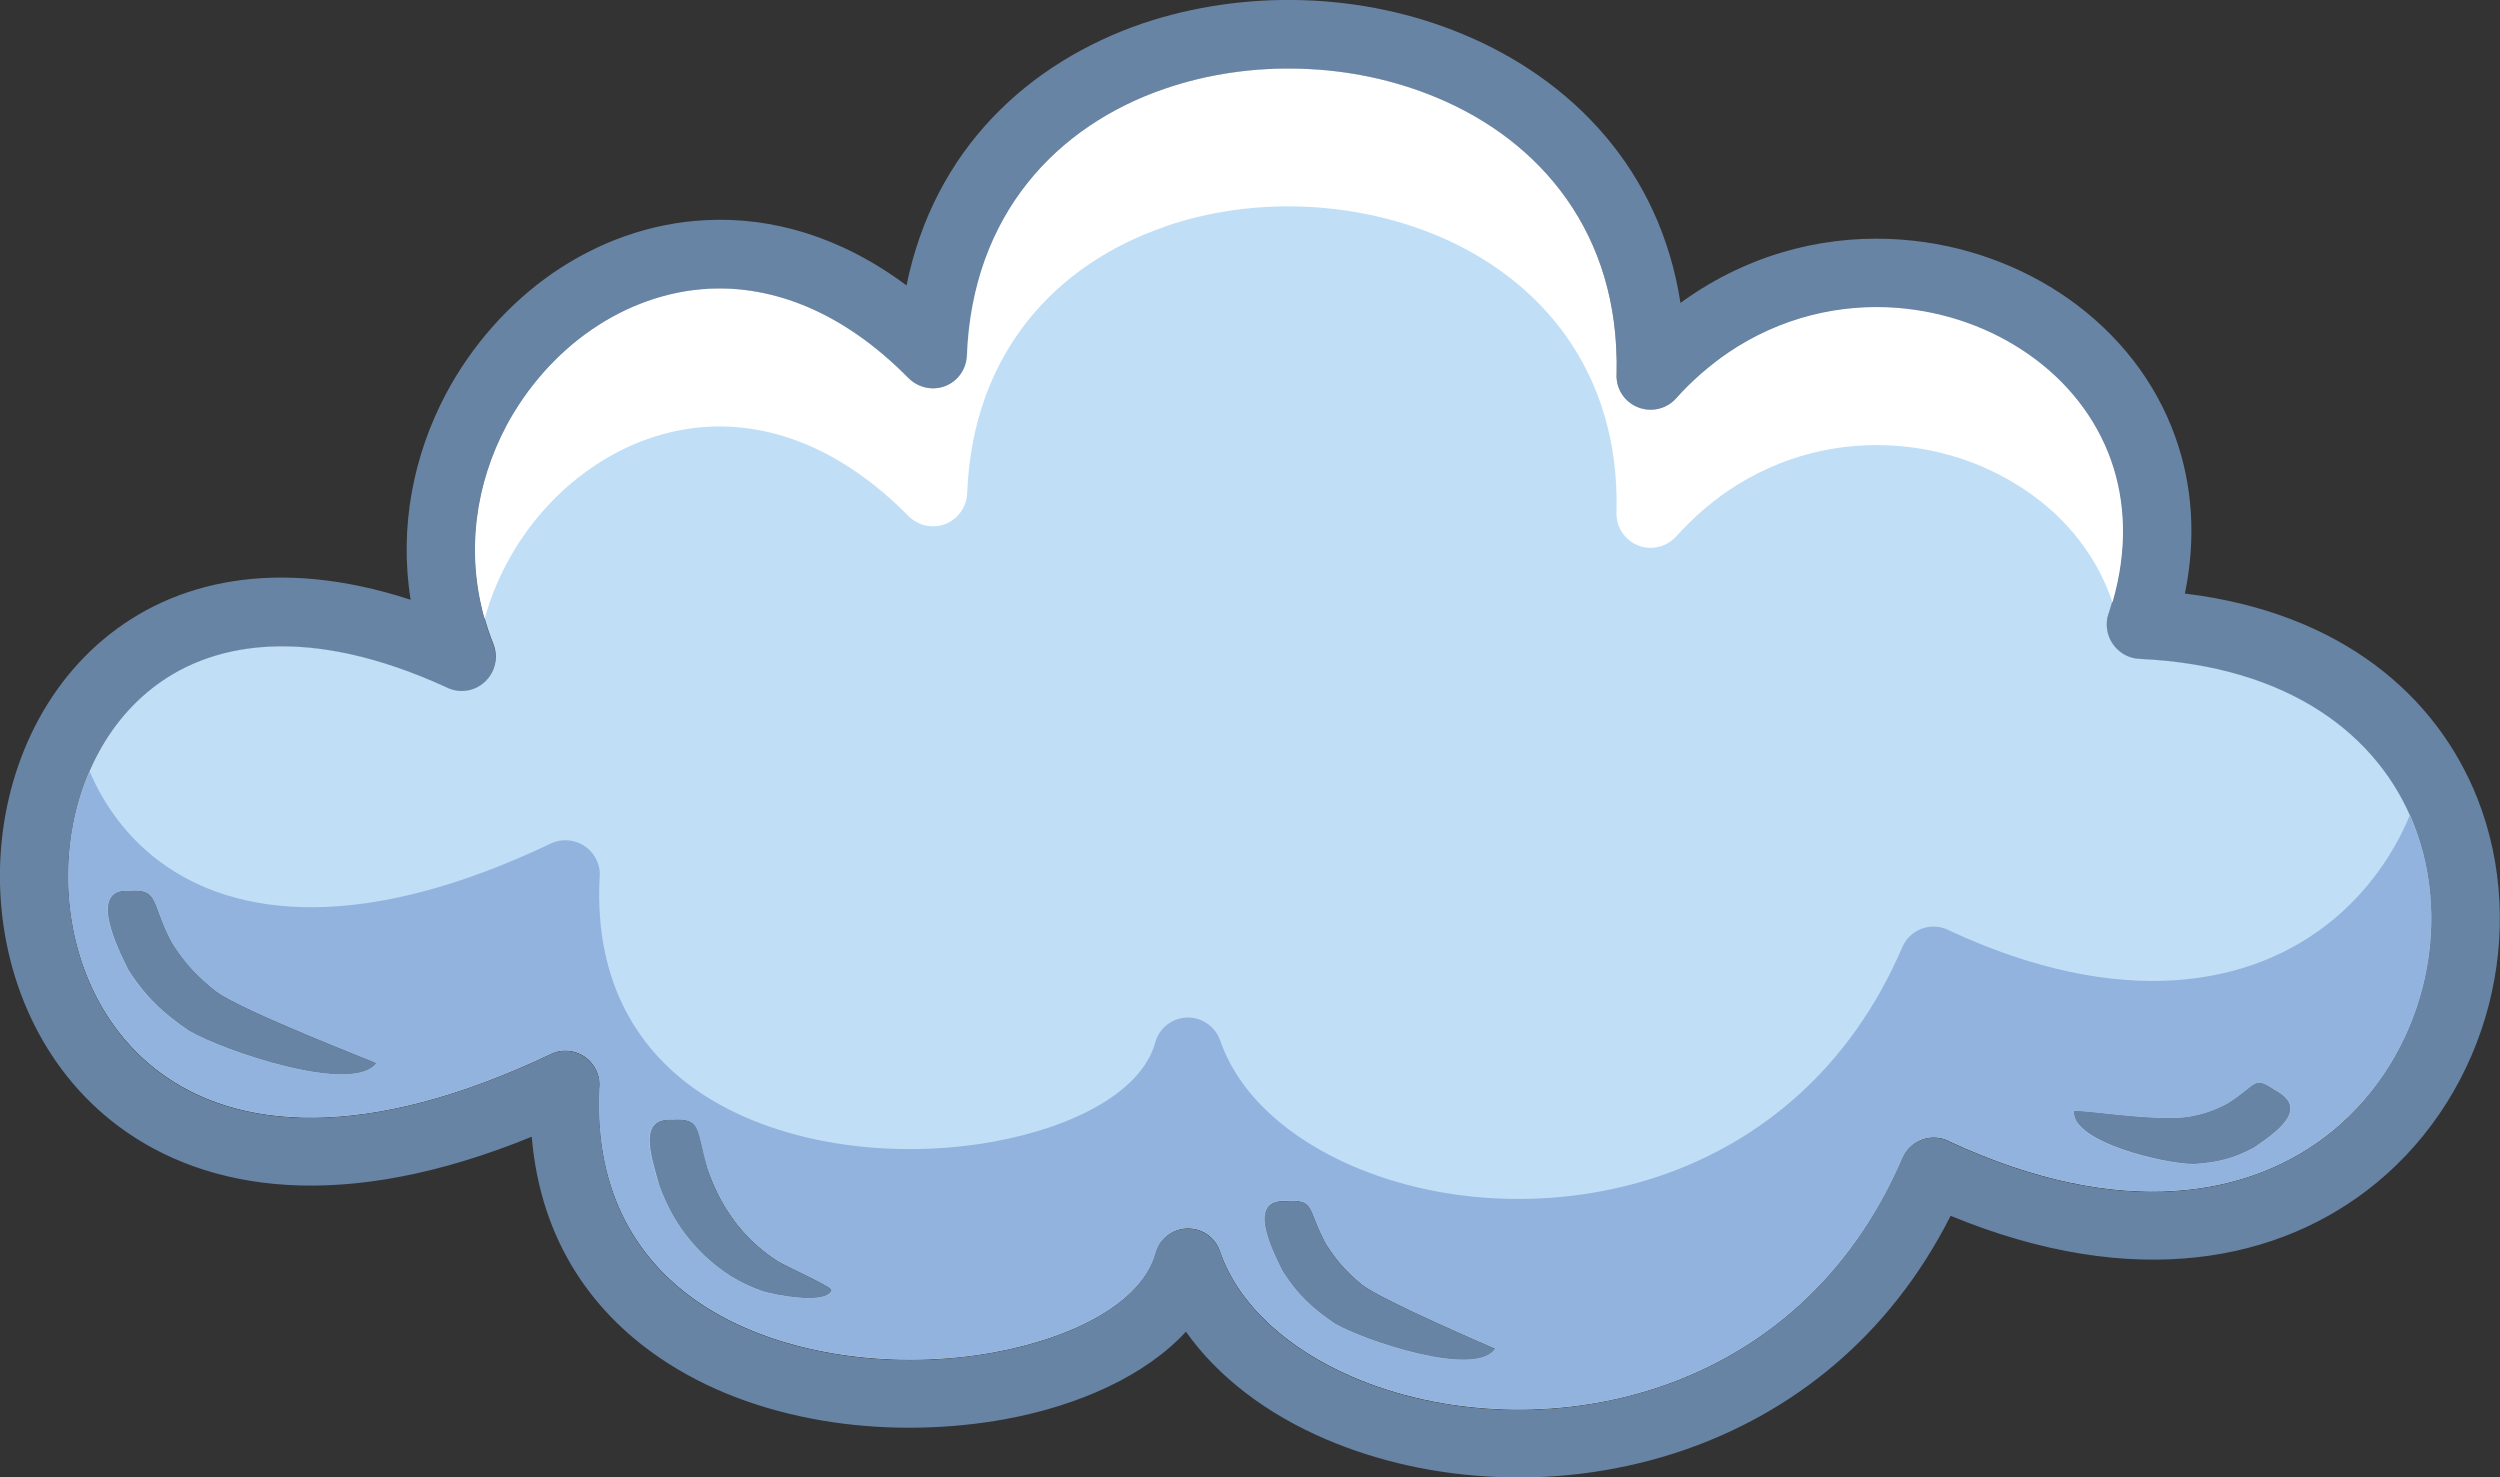 <?xml version="1.0" encoding="UTF-8"?>
<svg id="katman_2" data-name="katman 2" xmlns="http://www.w3.org/2000/svg" viewBox="0 0 129.01 76.24">
  <rect x="0" y="0" width="129.01" height="76.24" fill="#333333" stroke="none"/>
  <defs>
    <style>
      .cls-1 {
        fill: #93b3df;
      }

      .cls-1, .cls-2, .cls-3, .cls-4 {
        fill-rule: evenodd;
      }

      .cls-2 {
        fill: #fff;
      }

      .cls-3 {
        fill: #c0dff7;
      }

      .cls-4 {
        fill: #6884a5;
      }
    </style>
  </defs>
  <g id="OBJECTS">
    <g>
      <path class="cls-4" d="M89.17,18.22c-.47,.32-.93,.68-1.39,1.08-.43,.38-.87,.8-1.29,1.28-.66,.72-1.77,.77-2.5,.12-.42-.38-.61-.92-.57-1.44,.16-7.21-3.93-11.99-9.3-14.22-2.18-.91-4.57-1.41-6.96-1.48-2.4-.08-4.81,.26-7.05,1.03-5.52,1.89-9.92,6.44-10.2,13.76-.04,.97-.85,1.74-1.83,1.7-.47-.02-.89-.22-1.2-.53-3.4-3.45-7-4.77-10.28-4.61-2.19,.11-4.27,.88-6.06,2.11-1.82,1.25-3.34,2.98-4.41,4.98-1.75,3.31-2.23,7.36-.68,11.25,.36,.9-.08,1.93-.98,2.3-.49,.2-1.02,.16-1.46-.07-7.06-3.23-12.22-2.43-15.42,.26-2.77,2.32-4.15,6.05-4.07,9.8,.08,3.75,1.61,7.47,4.69,9.78,3.98,2.99,10.62,3.64,20.2-.92,.88-.42,1.94-.04,2.36,.84,.15,.31,.2,.64,.16,.96-.26,5.43,2.05,9.05,5.43,11.22,2.06,1.32,4.54,2.13,7.11,2.51,2.62,.39,5.31,.32,7.75-.12,4.26-.78,7.69-2.62,8.38-5.11,.25-.94,1.22-1.49,2.16-1.24,.59,.16,1.04,.61,1.21,1.16,.97,2.77,3.52,5.02,6.84,6.45,2.28,.98,4.9,1.56,7.63,1.67,2.75,.11,5.61-.27,8.33-1.21,5.06-1.75,9.69-5.48,12.38-11.75,.39-.9,1.43-1.31,2.32-.93,.06,.02,.11,.05,.16,.08,8.77,4.06,15.5,2.9,19.72-.55,2.33-1.91,3.91-4.53,4.64-7.35,.73-2.81,.61-5.82-.45-8.49-1.79-4.52-6.34-8.16-14.14-8.52-.97-.04-1.73-.87-1.69-1.84,0-.2,.05-.39,.12-.57,.95-2.91,.87-5.55,.08-7.8-.79-2.23-2.29-4.09-4.21-5.44-1.95-1.38-4.32-2.23-6.81-2.43-2.94-.23-6.02,.47-8.75,2.32h0Zm27.11,41.02c-1.02,.56-1.92,.77-3.08,.84-1.5,0-6.33-1.14-6.19-2.74,.2-.13,4.18,.56,5.93,.29,.77-.14,1.35-.33,2.04-.71,0,0,.02-.01,.03-.02,1.48-.94,1.26-1.42,2.4-.64,1.74,.92,.21,2.07-1.07,2.94,0,0-.04,.02-.05,.03h0Zm-47.8,5.05c.53,.82,1.05,1.38,1.8,2,1.07,.83,6.86,3.3,6.87,3.31-.96,1.55-6.77-.4-8.29-1.29-1.11-.75-1.89-1.47-2.62-2.6-.02-.03-.07-.13-.09-.15-.56-1.12-1.83-3.7,.21-3.57,1.54-.12,1.1,.44,2.07,2.21,0,0,.05,.08,.06,.1h0Zm-31.99-4.02c.04,.13,.09,.26,.14,.39,.37,.95,.75,1.66,1.37,2.48,.64,.8,1.23,1.34,2.08,1.91,.49,.31,2.76,1.3,2.83,1.53-.26,.81-3.03,.23-3.55,.07-1.25-.44-2.12-1-3.08-1.9-.97-.97-1.57-1.86-2.1-3.12-.07-.17-.13-.34-.19-.52-.41-1.49-1.09-3.43,.7-3.32,1.56-.11,1.24,.57,1.82,2.48h0Zm-27.52-11.46c.64,.98,1.28,1.64,2.2,2.37,1.33,.99,8.22,3.65,8.25,3.69-1.21,1.66-7.91-.63-9.67-1.66-1.27-.86-2.17-1.68-3.02-2.97-.02-.04-.1-.16-.12-.19-.52-1.03-2.12-4.23,.05-4.07,1.59-.14,1.13,.7,2.22,2.7,0,0,.07,.11,.08,.13h0ZM86.71,15.64c.16-.12,.32-.23,.48-.34,3.44-2.34,7.31-3.22,10.99-2.93,3.12,.24,6.11,1.32,8.58,3.06,2.5,1.77,4.47,4.21,5.51,7.16,.85,2.4,1.08,5.11,.48,8.04,8.11,.99,13,5.3,15.09,10.56,1.34,3.39,1.5,7.16,.59,10.68-.91,3.51-2.89,6.79-5.82,9.19-4.91,4.03-12.44,5.6-21.95,1.68-3.2,6.33-8.25,10.18-13.73,12.08-3.16,1.09-6.45,1.53-9.61,1.4-3.19-.12-6.24-.81-8.9-1.95-3.02-1.29-5.55-3.19-7.22-5.55-2.05,2.23-5.46,3.81-9.36,4.52-2.81,.51-5.9,.59-8.88,.15-3.03-.45-5.98-1.43-8.49-3.04-3.81-2.44-6.57-6.24-7.03-11.69-9.69,3.96-16.78,2.86-21.35-.56C2.1,55.11,.1,50.34,0,45.58c-.1-4.76,1.71-9.54,5.33-12.58,3.61-3.03,8.95-4.3,15.86-2.05-.6-3.76,.15-7.46,1.82-10.62,1.33-2.5,3.24-4.66,5.52-6.24,2.32-1.59,5.02-2.59,7.9-2.73,3.36-.17,6.93,.82,10.35,3.37,1.43-7.03,6.29-11.5,12.18-13.52C61.6,.32,64.44-.08,67.27,.01c2.83,.09,5.64,.68,8.21,1.75,5.66,2.35,10.18,7.01,11.24,13.88Z"/>
      <path class="cls-3" d="M26.14,21.98c-1.75,3.31-2.23,7.36-.68,11.25,.36,.9-.08,1.93-.98,2.3-.49,.2-1.02,.16-1.46-.07-7.06-3.23-12.22-2.43-15.42,.26-2.77,2.32-4.15,6.05-4.07,9.8,.08,3.75,1.61,7.47,4.69,9.78,3.98,2.99,10.62,3.64,20.2-.92,.88-.42,1.94-.04,2.36,.84,.15,.31,.2,.64,.16,.96-.26,5.43,2.05,9.05,5.43,11.22,2.06,1.32,4.54,2.13,7.11,2.51,2.62,.39,5.31,.32,7.75-.12,4.26-.78,7.69-2.62,8.38-5.11,.25-.94,1.22-1.49,2.16-1.24,.59,.16,1.04,.61,1.21,1.16,.97,2.77,3.52,5.02,6.84,6.45,2.28,.98,4.9,1.56,7.63,1.67,2.75,.11,5.61-.27,8.33-1.21,5.06-1.75,9.69-5.48,12.38-11.75,.39-.9,1.43-1.31,2.32-.93,.06,.02,.11,.05,.16,.08,8.77,4.06,15.5,2.9,19.72-.55,2.33-1.91,3.91-4.53,4.64-7.35,.73-2.81,.61-5.82-.45-8.49-1.79-4.52-6.34-8.16-14.14-8.52-.97-.04-1.73-.87-1.69-1.84,0-.2,.05-.39,.12-.57,.95-2.91,.87-5.55,.08-7.8-.79-2.23-2.29-4.09-4.21-5.44-1.95-1.38-4.32-2.23-6.81-2.43-2.94-.23-6.02,.47-8.75,2.32-.47,.32-.93,.68-1.39,1.08-.43,.38-.87,.8-1.29,1.28-.66,.72-1.77,.77-2.5,.12-.42-.38-.61-.92-.57-1.44,.16-7.21-3.93-11.99-9.3-14.22-2.18-.91-4.57-1.41-6.96-1.48-2.4-.08-4.81,.26-7.05,1.03-5.52,1.89-9.92,6.44-10.2,13.76-.04,.97-.85,1.74-1.83,1.7-.47-.02-.89-.22-1.2-.53-3.4-3.45-7-4.77-10.28-4.61-2.19,.11-4.27,.88-6.06,2.11-1.82,1.25-3.34,2.98-4.41,4.98h0ZM107.01,57.34c.2-.13,4.18,.56,5.93,.29,.77-.14,1.35-.33,2.04-.71,0,0,.02-.01,.03-.02,1.48-.94,1.26-1.42,2.4-.64,1.74,.92,.21,2.07-1.07,2.94,0,0-.04,.02-.05,.03-1.02,.56-1.92,.77-3.08,.84-1.5,0-6.33-1.14-6.19-2.74h0Zm-36.72,8.94c1.07,.83,6.86,3.3,6.87,3.31-.96,1.55-6.77-.4-8.29-1.29-1.11-.75-1.89-1.47-2.62-2.6-.02-.03-.07-.13-.09-.15-.56-1.12-1.83-3.7,.21-3.57,1.54-.12,1.1,.44,2.07,2.21,0,0,.05,.08,.06,.1,.53,.82,1.05,1.38,1.8,2h0Zm-33.79-6.02c.04,.13,.09,.26,.14,.39,.37,.95,.75,1.66,1.37,2.48,.64,.8,1.23,1.34,2.08,1.91,.49,.31,2.76,1.3,2.83,1.53-.26,.81-3.03,.23-3.55,.07-1.25-.44-2.12-1-3.08-1.9-.97-.97-1.57-1.86-2.1-3.12-.07-.17-.13-.34-.19-.52-.41-1.49-1.09-3.43,.7-3.32,1.56-.11,1.24,.57,1.82,2.48h0Zm-27.52-11.46c.64,.98,1.28,1.64,2.2,2.37,1.33,.99,8.22,3.65,8.25,3.69-1.21,1.66-7.91-.63-9.67-1.66-1.27-.86-2.17-1.68-3.02-2.97-.02-.04-.1-.16-.12-.19-.52-1.03-2.12-4.23,.05-4.07,1.59-.14,1.13,.7,2.22,2.7,0,0,.07,.11,.08,.13Z"/>
      <path class="cls-1" d="M11.17,51.17c1.33,.99,8.22,3.65,8.25,3.69-1.21,1.66-7.91-.63-9.67-1.66-1.27-.86-2.17-1.68-3.02-2.97-.02-.04-.1-.16-.12-.19-.52-1.03-2.12-4.23,.05-4.07,1.59-.14,1.13,.7,2.22,2.7,0,0,.07,.11,.08,.13,.64,.98,1.28,1.64,2.2,2.37h0Zm-7.64-5.66c.08,3.75,1.61,7.47,4.69,9.78,3.98,2.99,10.62,3.64,20.2-.92,.88-.42,1.94-.04,2.36,.84,.15,.31,.2,.64,.16,.96-.26,5.43,2.05,9.05,5.43,11.22,2.06,1.32,4.54,2.13,7.11,2.51,2.62,.39,5.31,.32,7.75-.12,4.26-.78,7.69-2.62,8.38-5.11,.25-.94,1.22-1.49,2.16-1.24,.59,.16,1.04,.61,1.21,1.16,.97,2.77,3.52,5.02,6.84,6.45,2.28,.98,4.9,1.56,7.63,1.67,2.75,.11,5.61-.27,8.33-1.21,5.06-1.75,9.69-5.48,12.38-11.75,.39-.9,1.43-1.31,2.32-.93,.06,.02,.11,.05,.16,.08,8.77,4.06,15.5,2.9,19.72-.55,2.33-1.91,3.91-4.53,4.64-7.35,.73-2.81,.61-5.82-.45-8.49-.06-.15-.12-.3-.19-.45-.86,2.07-2.21,3.96-4,5.43-4.21,3.46-10.95,4.61-19.72,.55-.05-.03-.11-.06-.16-.08-.9-.39-1.94,.03-2.32,.93-2.69,6.27-7.33,10-12.38,11.75-2.72,.94-5.58,1.32-8.33,1.21-2.73-.1-5.35-.69-7.63-1.67-3.33-1.43-5.87-3.68-6.84-6.45-.18-.55-.62-.99-1.21-1.16-.94-.26-1.91,.3-2.16,1.24-.69,2.49-4.12,4.34-8.38,5.11-2.44,.44-5.13,.51-7.75,.13-2.57-.38-5.05-1.19-7.11-2.51-3.39-2.17-5.69-5.79-5.43-11.21,.04-.32-.01-.65-.16-.96-.42-.88-1.47-1.26-2.36-.84-9.57,4.56-16.21,3.9-20.2,.91-1.63-1.22-2.82-2.83-3.6-4.64-.76,1.77-1.13,3.74-1.09,5.72h0Zm109.68,14.57c-1.5,0-6.33-1.14-6.19-2.74,.2-.13,4.18,.56,5.93,.29,.77-.14,1.35-.33,2.04-.71,0,0,.02-.01,.03-.02,1.48-.94,1.26-1.42,2.4-.64,1.74,.92,.21,2.07-1.07,2.94,0,0-.04,.02-.05,.03-1.02,.56-1.92,.77-3.08,.84h0Zm-46.97,5.61s-.07-.13-.09-.15c-.56-1.12-1.83-3.7,.21-3.57,1.54-.12,1.1,.44,2.07,2.21,0,0,.05,.08,.06,.1,.53,.82,1.05,1.38,1.8,2,1.07,.83,6.86,3.3,6.87,3.31-.96,1.55-6.77-.4-8.29-1.29-1.11-.75-1.89-1.47-2.62-2.6h0Zm-32.26-4.59c-.41-1.49-1.09-3.43,.7-3.32,1.56-.11,1.24,.57,1.82,2.48,.04,.13,.09,.26,.14,.39,.37,.95,.75,1.66,1.37,2.48,.64,.8,1.23,1.34,2.08,1.91,.49,.31,2.76,1.3,2.83,1.53-.26,.81-3.03,.23-3.55,.07-1.25-.44-2.12-1-3.08-1.9-.97-.97-1.57-1.86-2.1-3.12-.07-.17-.13-.34-.19-.52Z"/>
      <path class="cls-2" d="M60.11,11.69c2.24-.77,4.65-1.11,7.05-1.03,2.4,.08,4.78,.58,6.96,1.48,5.37,2.23,9.46,7.01,9.3,14.22-.04,.52,.15,1.06,.57,1.45,.72,.66,1.84,.6,2.5-.12,.43-.47,.86-.9,1.29-1.28,.46-.4,.92-.76,1.39-1.08,2.73-1.85,5.81-2.55,8.75-2.32,2.48,.19,4.85,1.05,6.81,2.43,1.92,1.35,3.42,3.21,4.21,5.44,.02,.07,.05,.14,.07,.21,.79-2.72,.68-5.2-.07-7.33-.79-2.23-2.29-4.09-4.21-5.44-1.95-1.38-4.32-2.23-6.81-2.43-2.94-.23-6.02,.47-8.75,2.32-.47,.32-.93,.68-1.39,1.08-.43,.38-.87,.8-1.29,1.28-.66,.72-1.77,.77-2.5,.12-.42-.38-.61-.92-.57-1.44,.16-7.21-3.93-11.99-9.3-14.22-2.18-.91-4.57-1.41-6.96-1.48-2.4-.08-4.81,.26-7.05,1.03-5.52,1.89-9.92,6.44-10.2,13.76-.04,.97-.85,1.74-1.83,1.7-.47-.02-.89-.22-1.2-.53-3.4-3.45-7-4.77-10.28-4.61-2.19,.11-4.27,.88-6.06,2.11-1.82,1.25-3.34,2.98-4.41,4.98-1.56,2.94-2.11,6.46-1.12,9.94,.27-.98,.65-1.93,1.12-2.82,1.06-2,2.58-3.73,4.41-4.98,1.79-1.23,3.86-2,6.06-2.11,3.28-.16,6.88,1.16,10.28,4.61,.31,.31,.73,.51,1.2,.53,.97,.04,1.79-.73,1.83-1.7,.28-7.33,4.68-11.87,10.2-13.76Z"/>
    </g>
  </g>
</svg>
